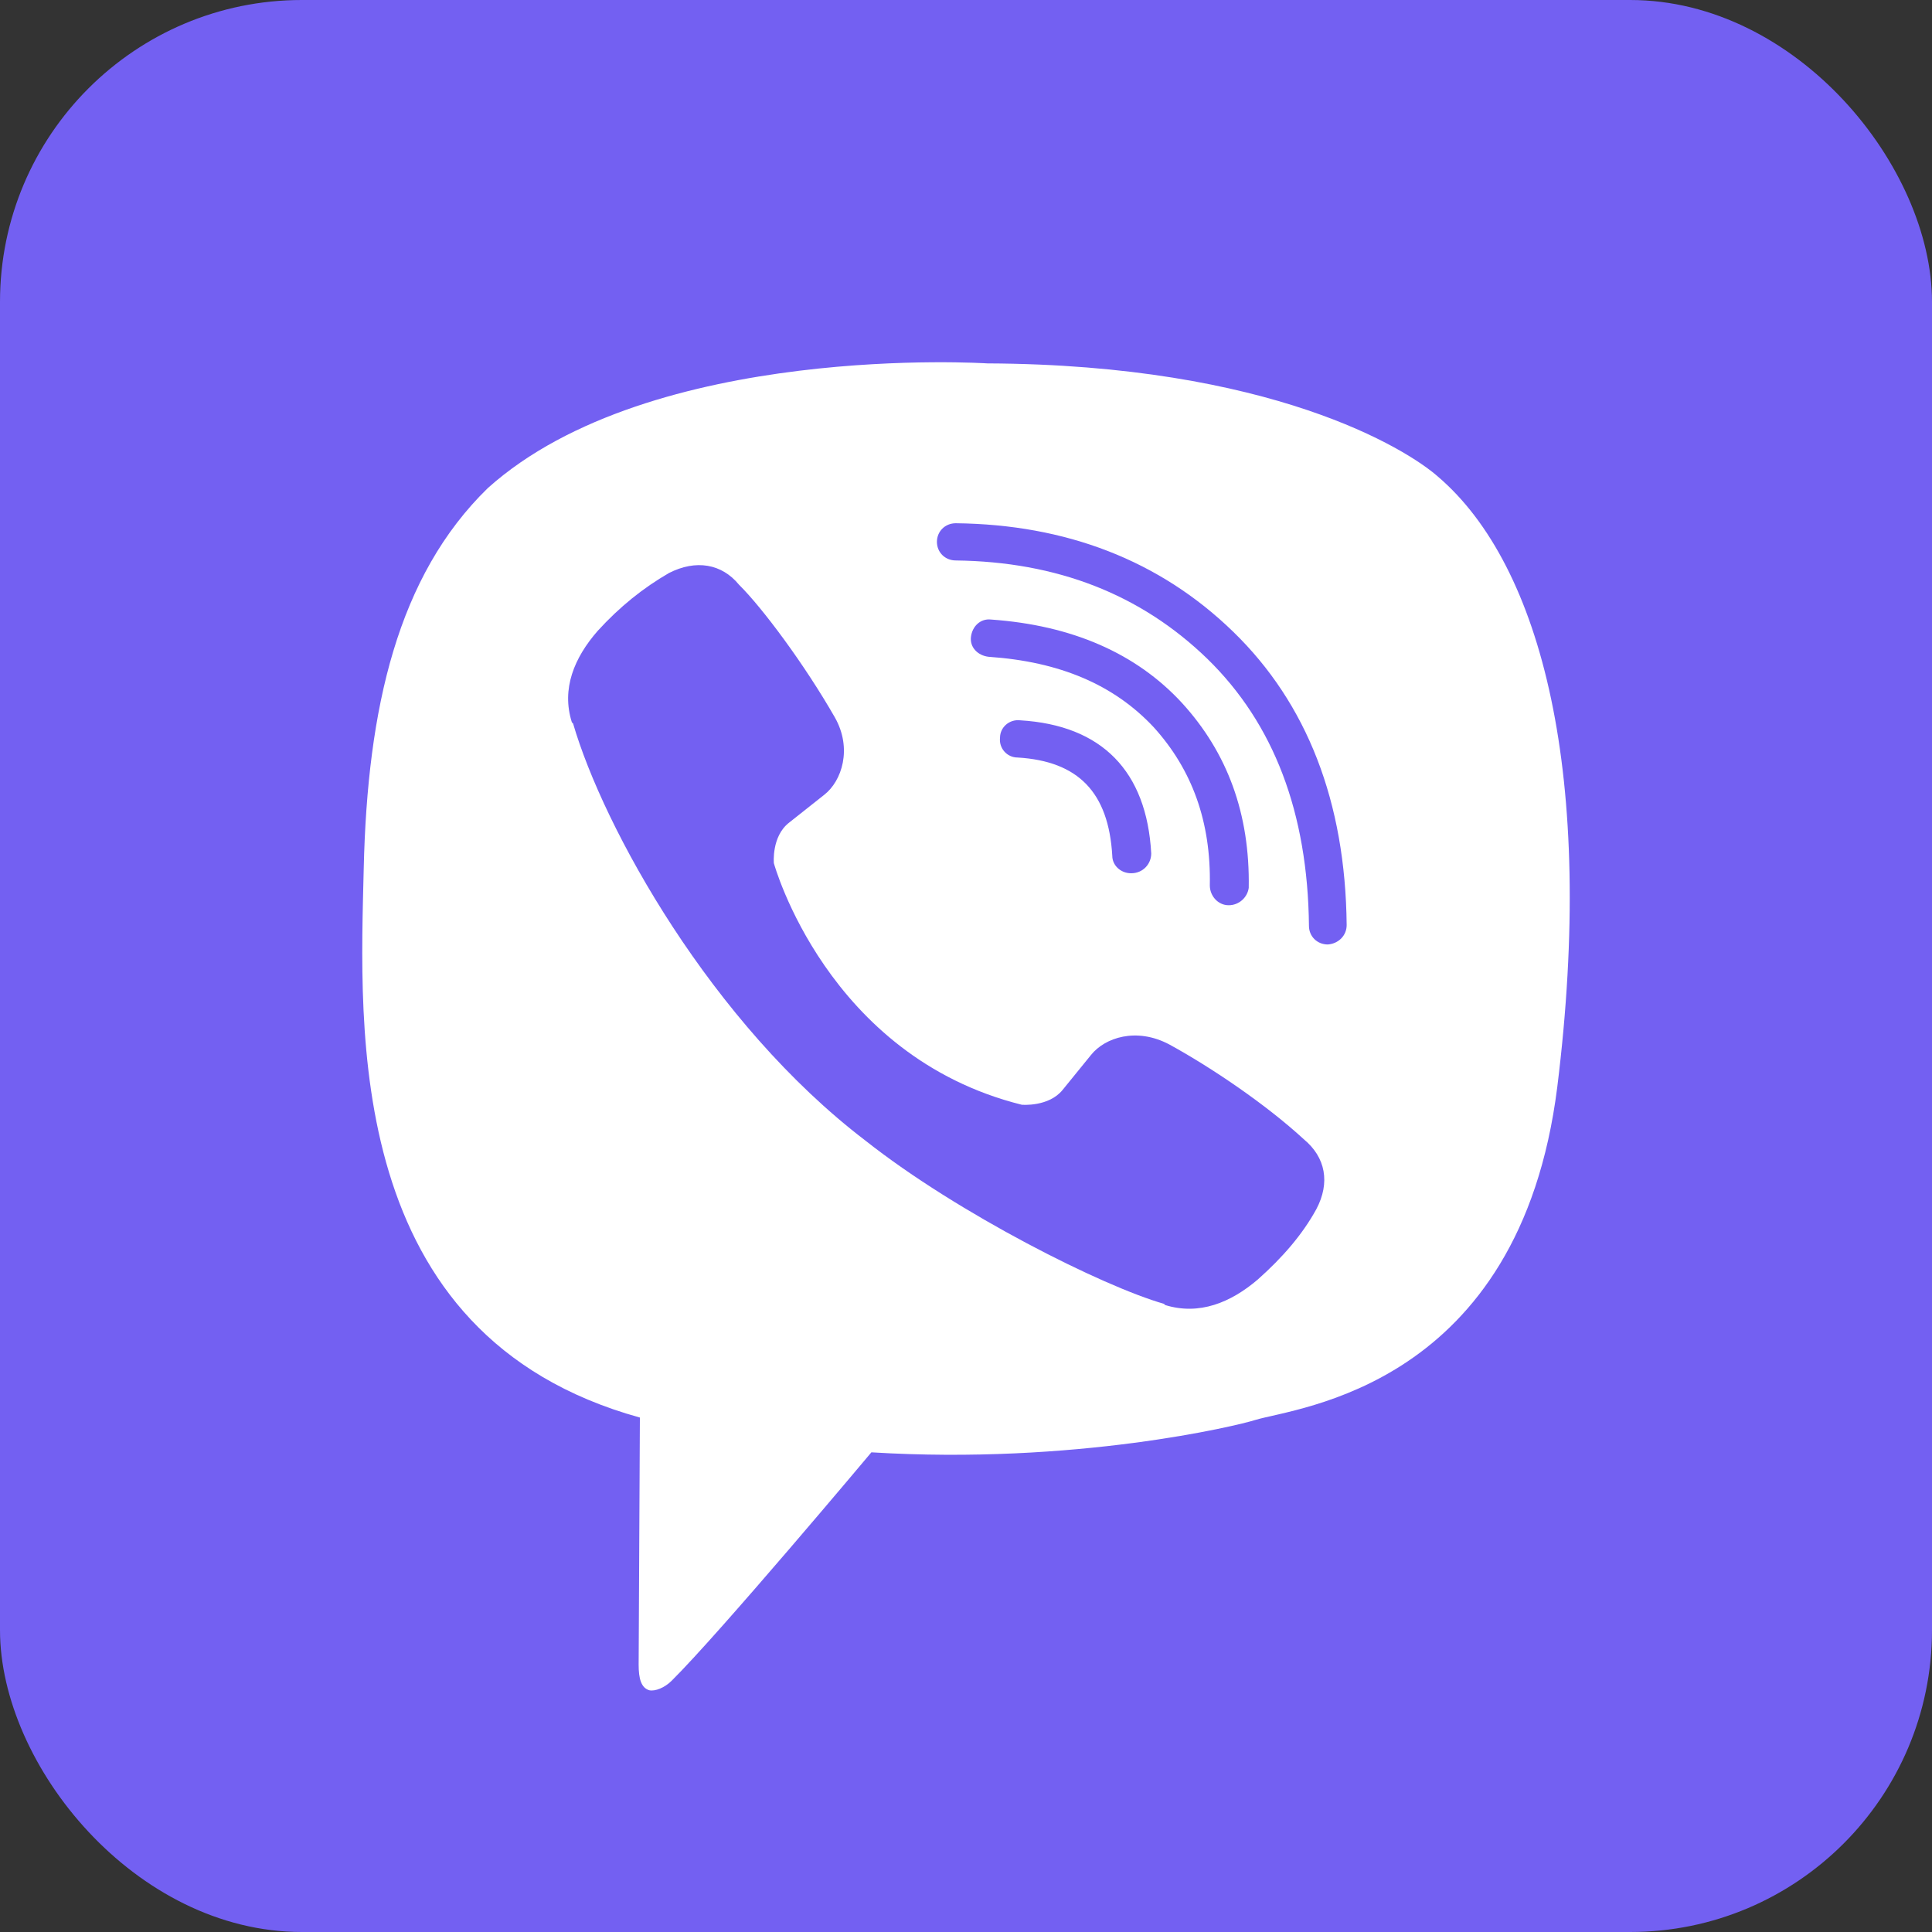 <svg width="64" height="64" viewBox="0 0 64 64" fill="none" xmlns="http://www.w3.org/2000/svg">
<rect x="0" y="0" width="64" height="64" fill="#333333" stroke="none"/>
<rect width="64" height="64" rx="10" fill="#7360F2"/>
<path d="M47.637 15.791C46.592 14.867 42.099 12.078 32.707 12.038C32.707 12.038 21.577 11.314 16.161 16.167C13.175 19.076 12.171 23.446 12.049 28.767C11.927 34.089 11.356 44.236 21.197 46.958L21.156 55.148C21.156 55.604 21.238 55.912 21.509 55.992C21.699 56.033 22.011 55.912 22.242 55.684C23.83 54.116 28.866 48.11 28.866 48.11C35.611 48.526 41 47.226 41.583 47.038C42.941 46.622 50.338 45.966 51.587 36.006C52.862 25.738 51.084 18.741 47.637 15.791ZM43.606 40.054C43.144 40.899 42.479 41.663 41.665 42.386C40.769 43.151 39.724 43.58 38.597 43.231L38.557 43.191C36.534 42.614 31.729 40.202 28.675 37.789C23.558 33.888 19.989 27.413 18.984 23.968L18.944 23.928C18.591 22.816 19.025 21.784 19.799 20.899C20.532 20.095 21.305 19.478 22.16 18.982C23.056 18.526 23.911 18.674 24.482 19.371C25.255 20.135 26.653 22.011 27.657 23.767C28.241 24.799 27.888 25.872 27.305 26.328L26.137 27.253C25.554 27.708 25.635 28.593 25.635 28.593C25.635 28.593 27.386 34.987 33.847 36.596C33.847 36.596 34.743 36.676 35.204 36.1L36.141 34.947C36.602 34.37 37.647 34.022 38.733 34.598C40.131 35.362 41.95 36.596 43.185 37.735C43.918 38.338 44.067 39.183 43.606 40.054ZM32.747 21.757C32.395 21.716 32.123 21.448 32.164 21.1C32.205 20.751 32.476 20.483 32.829 20.523C35.503 20.711 37.634 21.636 39.154 23.285C40.66 24.934 41.407 26.958 41.366 29.411C41.325 29.719 41.054 29.987 40.701 29.987C40.348 29.987 40.077 29.679 40.077 29.33C40.117 27.226 39.493 25.497 38.217 24.089C36.901 22.682 35.109 21.918 32.747 21.757ZM38.136 28.271C38.136 28.62 37.864 28.928 37.471 28.928C37.118 28.928 36.846 28.66 36.846 28.352C36.724 26.247 35.72 25.215 33.711 25.094C33.358 25.094 33.087 24.786 33.127 24.438C33.127 24.089 33.44 23.821 33.792 23.861C36.507 24.022 37.986 25.55 38.136 28.271ZM43.986 31.287C43.633 31.287 43.361 31.019 43.361 30.671C43.321 26.918 42.194 23.968 39.995 21.824C37.783 19.679 35.001 18.607 31.662 18.566C31.309 18.566 31.037 18.298 31.037 17.95C31.037 17.601 31.309 17.333 31.662 17.333C35.299 17.373 38.407 18.553 40.85 20.926C43.294 23.298 44.569 26.556 44.61 30.644C44.61 30.992 44.339 31.261 43.986 31.287Z" fill="white"/>
</svg>
